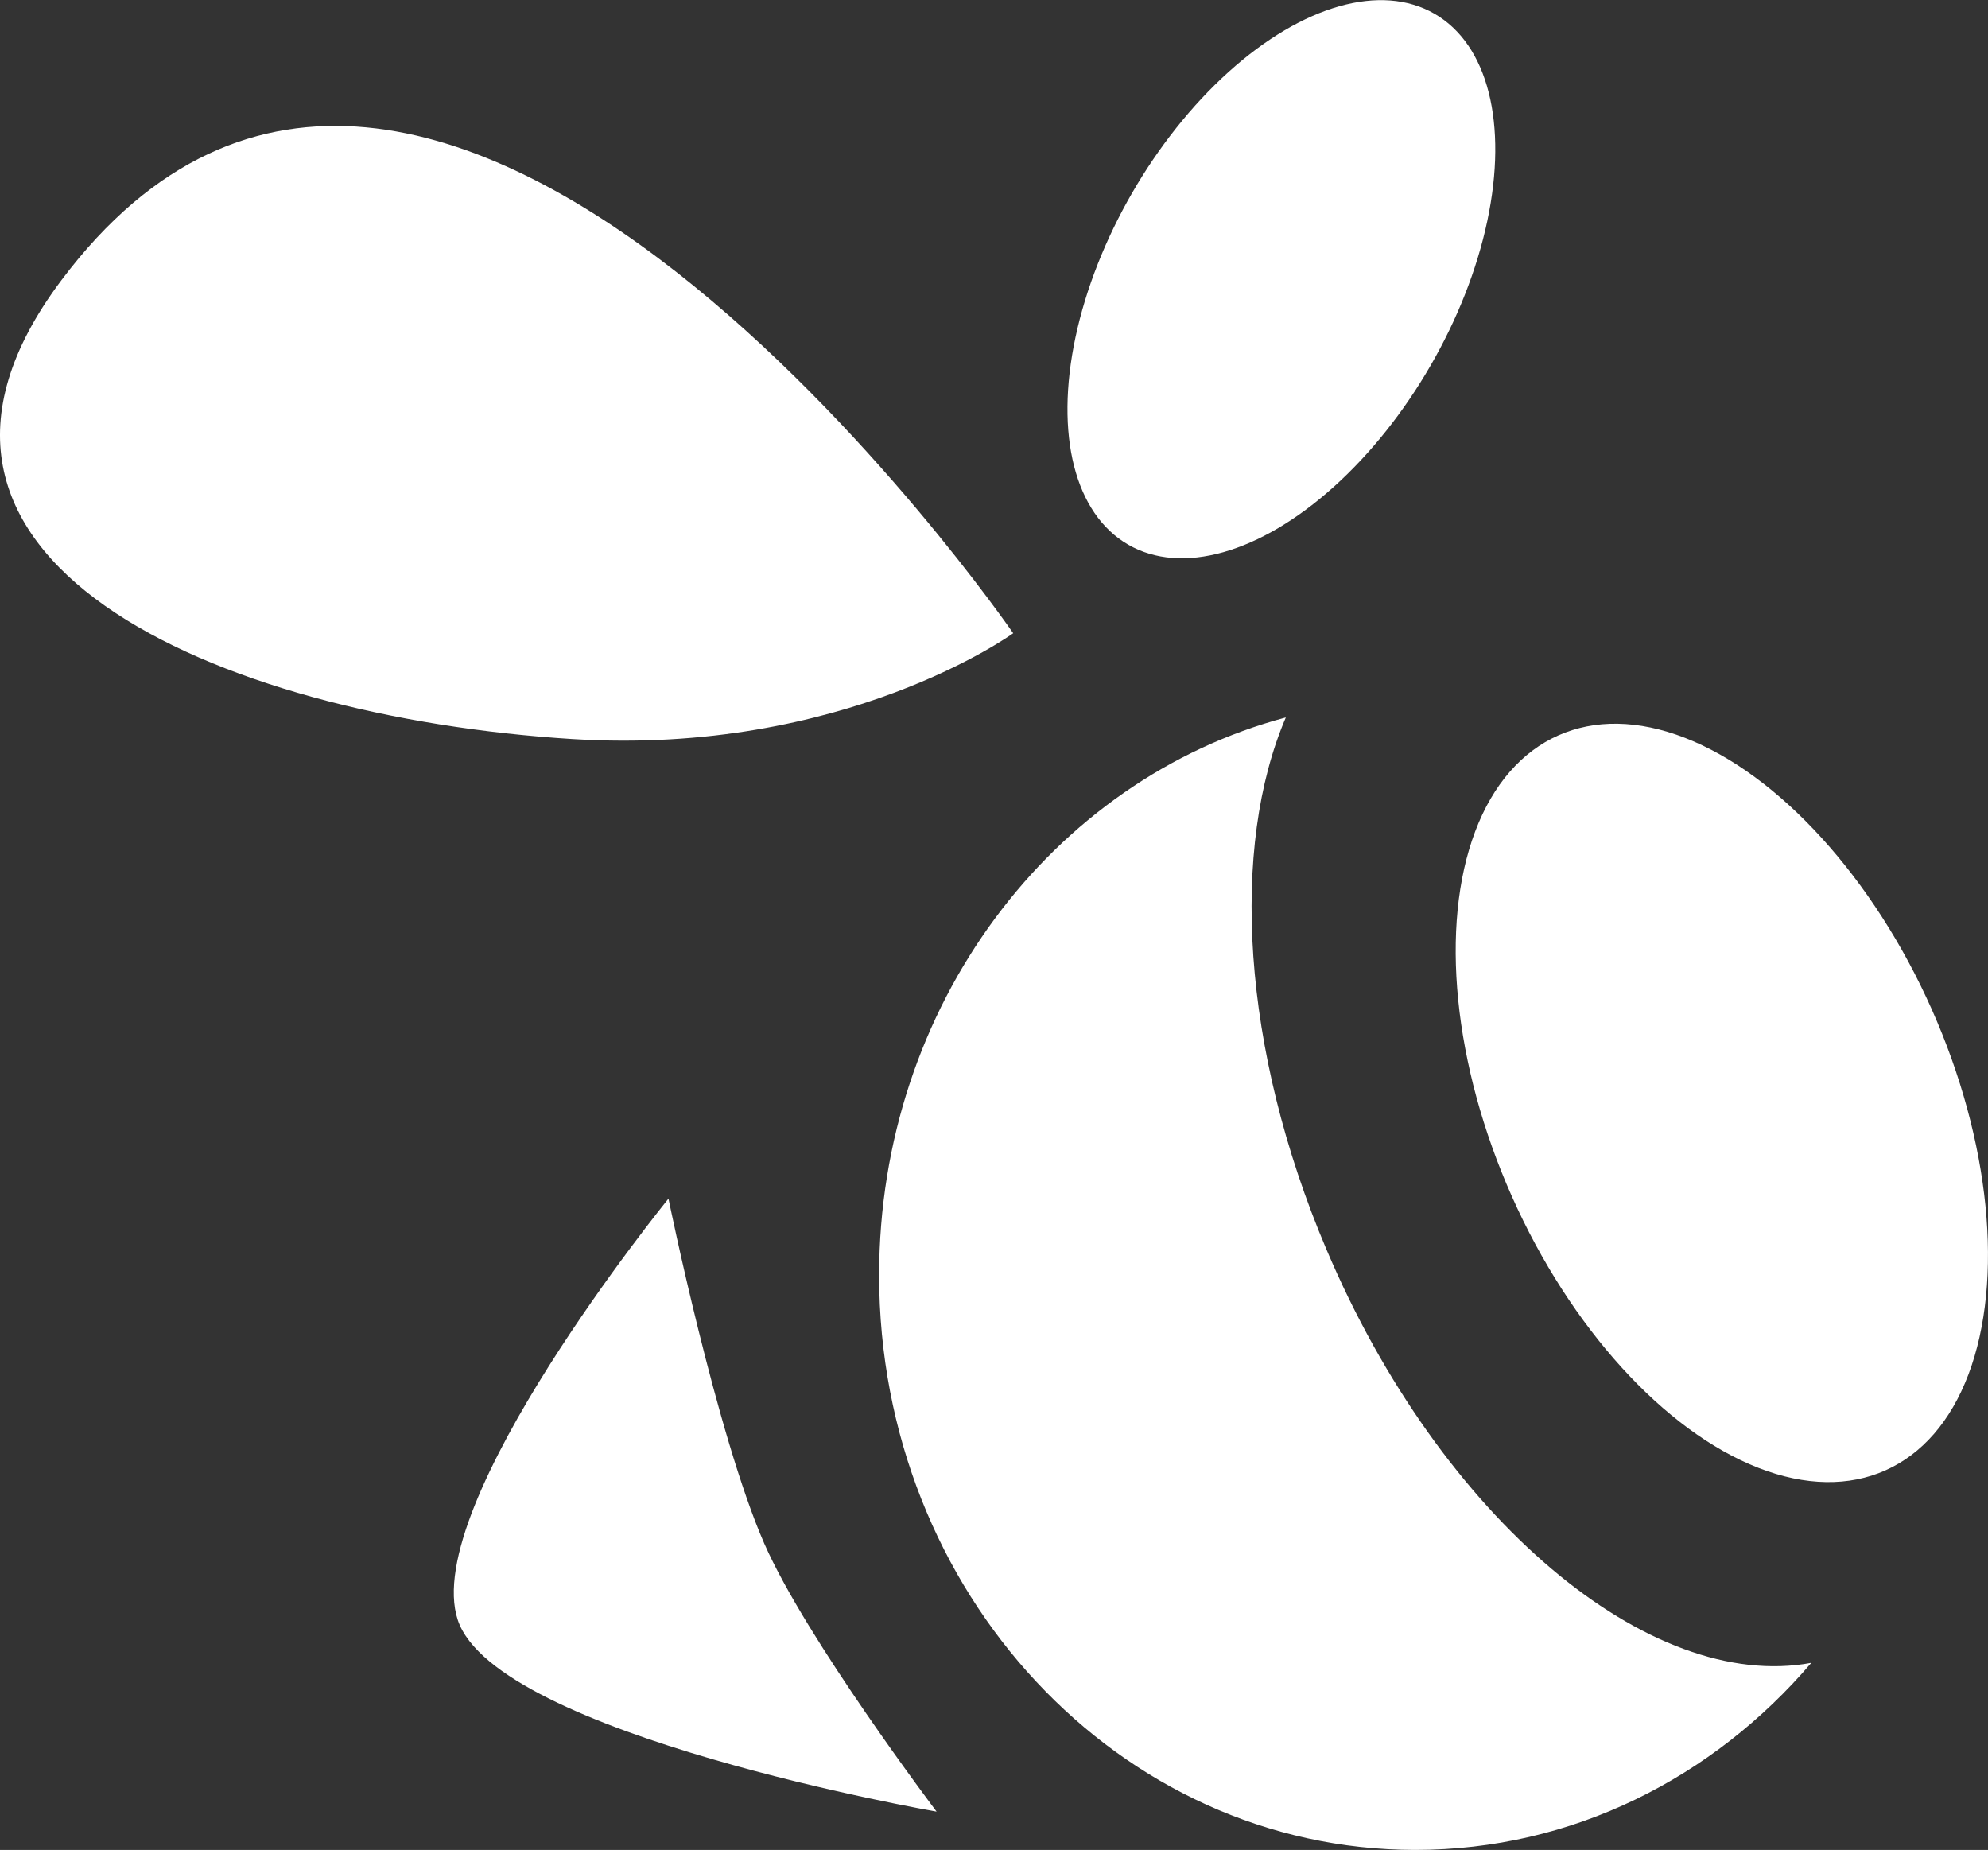 <svg viewBox="0 0 207.601 193.144" xml:space="preserve" xmlns="http://www.w3.org/2000/svg"><rect x="0" y="0" width="207.601" height="193.144" fill="#333333" stroke="none"/><g fill="#ffffff" class="fill-f8a131"><ellipse cx="179.806" cy="115.144" rx="24" ry="41.998" transform="rotate(-23.997 179.82 115.148)"></ellipse><path d="M138.509 130.43c-8.902-20.973-10.024-42.028-4.234-55.524-24.391 6.484-42.47 30.102-42.47 58.238 0 33.137 25.071 60 56 60 16.376 0 31.11-7.53 41.348-19.535-16.878 3.153-38.69-15.015-50.644-43.18zM69.806 125.144s-26 32-22 44 50 20 50 20-13.649-18.054-18-28c-4.98-11.386-10-36-10-36zM105.806 66.113S45.052-22.257 6.388 29.29c-21.79 29.05 16.183 45.547 53.39 47.871 28.38 1.774 46.028-11.047 46.028-11.047z"></path><ellipse cx="133.806" cy="29.145" rx="31.998" ry="18.001" transform="rotate(-60 133.814 29.145)"></ellipse></g></svg>